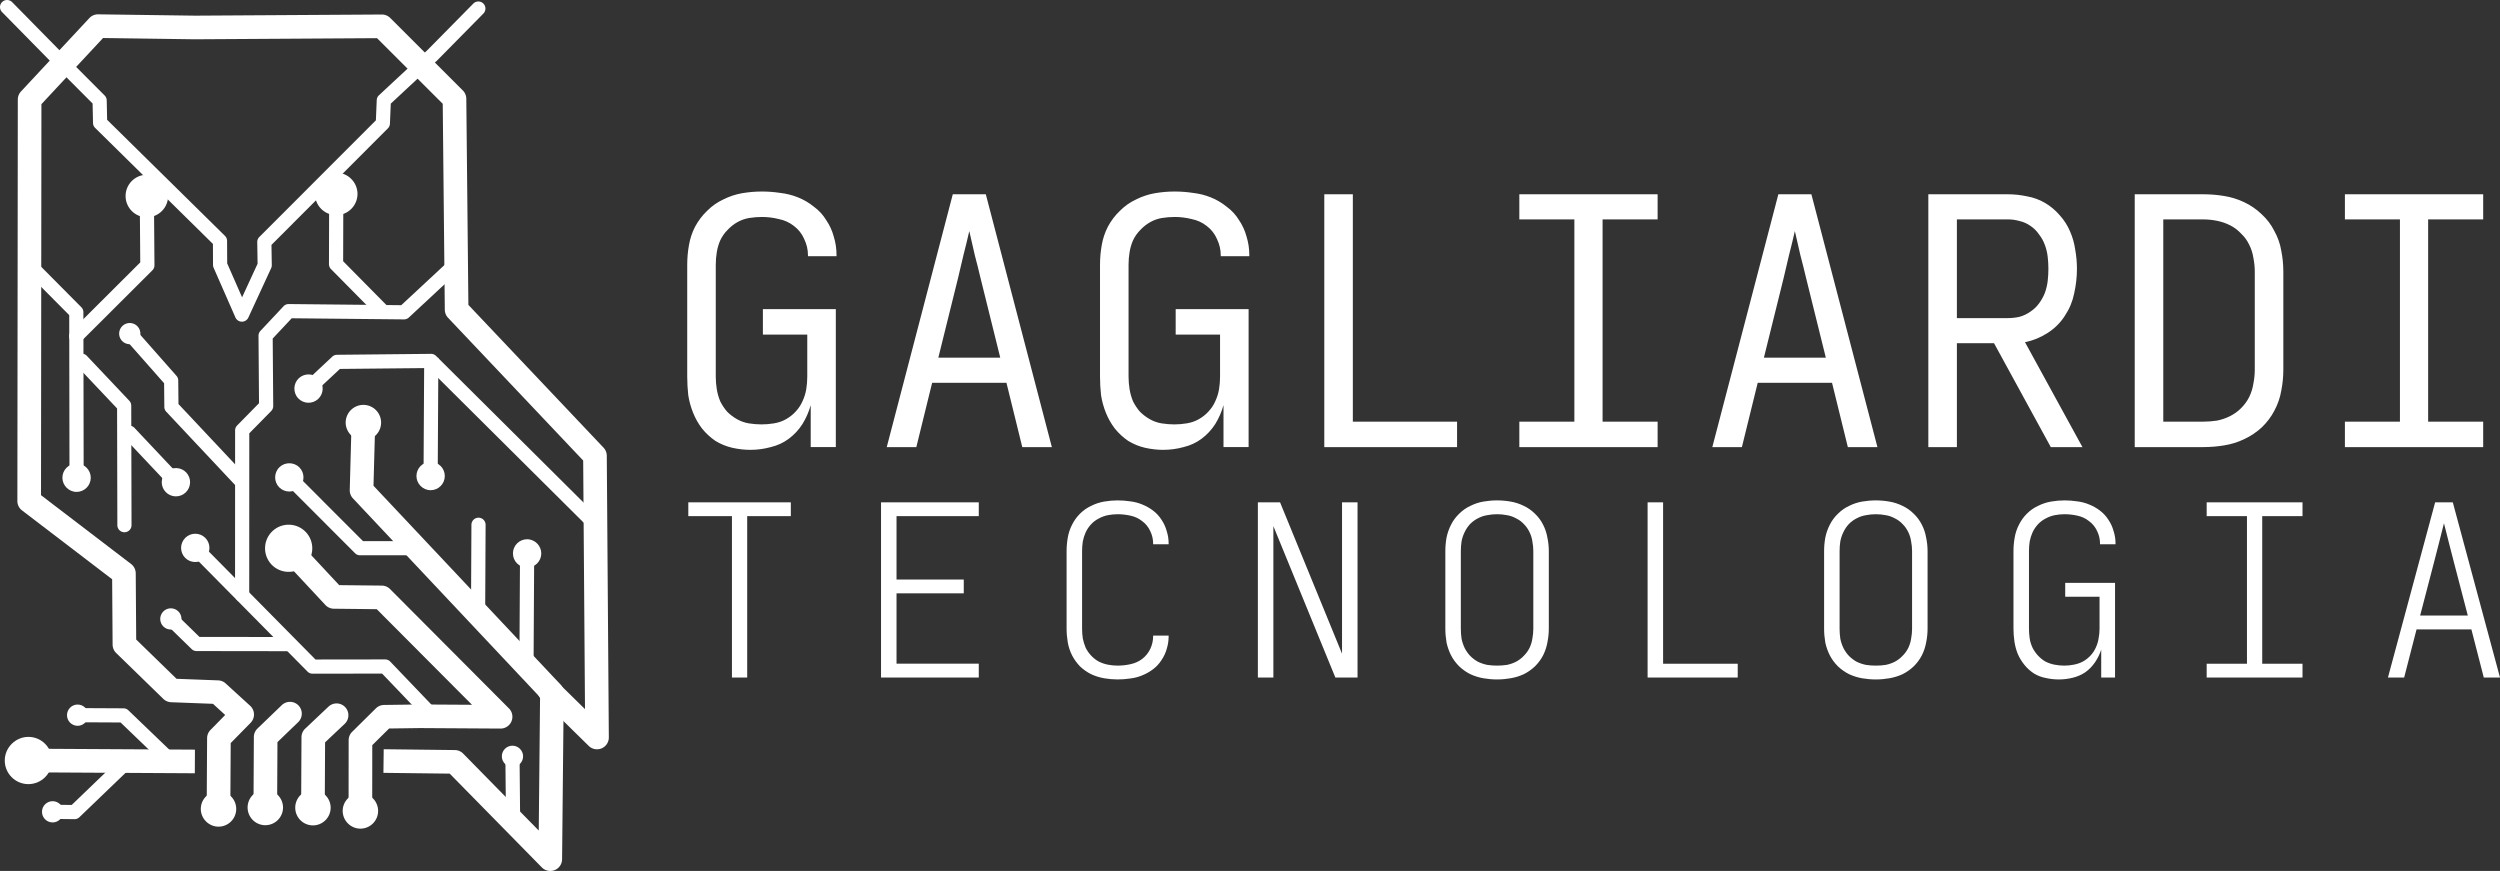 <?xml version="1.0" encoding="UTF-8" standalone="no"?>
<!-- Created with Inkscape (http://www.inkscape.org/) -->

<svg
   width="529.087mm"
   height="184.325mm"
   viewBox="0 0 529.087 184.325"
   version="1.1"
   id="svg1"
   inkscape:version="1.3.2 (091e20ef0f, 2023-11-25, custom)"
   sodipodi:docname="logo.svg"
   xmlns:inkscape="http://www.inkscape.org/namespaces/inkscape"
   xmlns:sodipodi="http://sodipodi.sourceforge.net/DTD/sodipodi-0.dtd"
   xmlns="http://www.w3.org/2000/svg"
   xmlns:svg="http://www.w3.org/2000/svg">
  <rect x="0" y="0" width="529.087" height="184.325" fill="#333333" stroke="none"/>
  <sodipodi:namedview
     id="namedview1"
     pagecolor="#505050"
     bordercolor="#eeeeee"
     borderopacity="1"
     inkscape:showpageshadow="0"
     inkscape:pageopacity="0"
     inkscape:pagecheckerboard="0"
     inkscape:deskcolor="#505050"
     inkscape:document-units="mm"
     inkscape:zoom="0.29734127"
     inkscape:cx="983.71814"
     inkscape:cy="341.3586"
     inkscape:window-width="1366"
     inkscape:window-height="746"
     inkscape:window-x="0"
     inkscape:window-y="0"
     inkscape:window-maximized="1"
     inkscape:current-layer="layer1" />
  <defs
     id="defs1" />
  <g
     inkscape:label="Layer 1"
     inkscape:groupmode="layer"
     id="layer1"
     transform="translate(80.168,-202.407)">
    <g
       id="g58"
       style="stroke-width:3"
       transform="translate(887.057,1645.685)" />
    <g
       id="g71"
       style="fill:#ffffff">
      <g
         id="g57"
         transform="translate(825.939,1804.965)"
         style="fill:#ffffff">
        <g
           id="path35"
           style="fill:#ffffff">
          <path
             style="color:#000000;fill:#ffffff;stroke-linejoin:round;-inkscape-stroke:none"
             d="m -831.701,-1513.191 -0.387,14.33 a 2.5,2.5 0 0 0 0.678,1.781 l 39.6,42.088 -0.279,28.209 -16,-16.289 a 2.5,2.5 0 0 0 -1.754,-0.748 l -15.059,-0.176 -0.059,4.998 14.027,0.166 19.502,19.852 a 2.5,2.5 0 0 0 4.283,-1.726 l 0.348,-35.242 a 2.5,2.5 0 0 0 -0.68,-1.738 l -39.582,-42.068 0.361,-13.299 z"
             id="path79" />
          <g
             id="g78"
             style="fill:#ffffff">
            <path
               style="color:#000000;fill:#ffffff;fill-rule:evenodd;-inkscape-stroke:none"
               d="m -829.1,-1516.872 c 2.069,0.056 3.703,1.781 3.647,3.85 -0.056,2.069 -1.781,3.703 -3.85,3.647 -2.069,-0.056 -3.702,-1.826 -3.647,-3.85 0.056,-2.069 1.781,-3.703 3.85,-3.647 z"
               sodipodi:nodetypes="sssss"
               id="path78" />
          </g>
        </g>
        <g
           id="path30"
           style="fill:#ffffff">
          <path
             style="color:#000000;fill:#ffffff;stroke-linejoin:round;-inkscape-stroke:none"
             d="m -843.188,-1488.223 -3.656,3.412 9.596,10.285 a 2.5,2.5 0 0 0 1.801,0.793 l 9.072,0.1 20.156,20.232 -11.01,-0.068 a 2.5,2.5 0 0 0 -0.051,0 l -7.553,0.104 a 2.5,2.5 0 0 0 -1.723,0.721 l -5.02,4.961 a 2.5,2.5 0 0 0 -0.744,1.775 l -0.016,14.971 5,0 0.016,-13.926 3.562,-3.519 6.521,-0.09 17.057,0.105 a 2.5,2.5 0 0 0 1.787,-4.264 l -25.164,-25.26 a 2.5,2.5 0 0 0 -1.744,-0.734 l -9.023,-0.098 z"
             id="path82" />
          <g
             id="g80"
             style="fill:#ffffff">
            <path
               style="color:#000000;fill:#ffffff;fill-rule:evenodd;-inkscape-stroke:none"
               d="m -848.426,-1490.172 c 2.018,-1.883 5.184,-1.773 7.067,0.245 1.883,2.018 1.773,5.184 -0.245,7.067 -2.018,1.883 -5.225,1.729 -7.067,-0.245 -1.883,-2.018 -1.773,-5.184 0.245,-7.067 z"
               sodipodi:nodetypes="sssss"
               id="path81" />
            <path
               style="color:#000000;fill:#ffffff;fill-rule:evenodd;-inkscape-stroke:none"
               d="m -829.83,-1434.686 c 2.07,0 3.748,1.684 3.746,3.754 -0.002,2.07 -1.684,3.748 -3.754,3.746 -2.07,0 -3.748,-1.729 -3.746,-3.754 0.002,-2.07 1.684,-3.748 3.754,-3.746 z"
               sodipodi:nodetypes="sssss"
               id="path80" />
          </g>
        </g>
        <g
           id="path20"
           style="fill:#ffffff">
          <path
             style="color:#000000;fill:#ffffff;stroke-linecap:round;stroke-linejoin:round;-inkscape-stroke:none"
             d="m -836.59,-1453.006 -4.928,4.654 a 2.5,2.5 0 0 0 -0.783,1.805 l -0.076,14.908 a 2.5,2.5 0 0 0 2.488,2.514 2.5,2.5 0 0 0 2.512,-2.488 l 0.07,-13.838 4.15,-3.918 a 2.5,2.5 0 0 0 0.102,-3.535 2.5,2.5 0 0 0 -3.535,-0.102 z"
             id="path84" />
          <g
             id="g83"
             style="fill:#ffffff">
            <path
               style="color:#000000;fill:#ffffff;fill-rule:evenodd;-inkscape-stroke:none"
               d="m -839.896,-1427.876 c -2.07,-0.011 -3.741,-1.699 -3.731,-3.769 0.011,-2.07 1.699,-3.741 3.769,-3.731 2.07,0.011 3.741,1.744 3.731,3.769 -0.011,2.07 -1.699,3.741 -3.769,3.731 z"
               sodipodi:nodetypes="sssss"
               id="path83" />
          </g>
        </g>
        <g
           id="path26"
           style="fill:#ffffff">
          <path
             style="color:#000000;fill:#ffffff;stroke-linecap:round;stroke-linejoin:round;-inkscape-stroke:none"
             d="m -844.688,-1454.023 a 2.5,2.5 0 0 0 -1.783,0.697 l -5.145,4.951 a 2.5,2.5 0 0 0 -0.766,1.789 l -0.076,14.908 a 2.5,2.5 0 0 0 2.486,2.512 2.5,2.5 0 0 0 2.512,-2.486 l 0.072,-13.852 4.383,-4.219 a 2.5,2.5 0 0 0 0.068,-3.535 2.5,2.5 0 0 0 -1.752,-0.766 z"
             id="path86" />
          <g
             id="g85"
             style="fill:#ffffff">
            <path
               style="color:#000000;fill:#ffffff;fill-rule:evenodd;-inkscape-stroke:none"
               d="m -849.977,-1427.916 c -2.07,-0.011 -3.741,-1.699 -3.731,-3.769 0.011,-2.07 1.699,-3.741 3.769,-3.731 2.07,0.011 3.741,1.744 3.731,3.769 -0.011,2.07 -1.699,3.741 -3.769,3.731 z"
               sodipodi:nodetypes="sssss"
               id="path85" />
          </g>
        </g>
        <g
           id="path31"
           style="fill:#ffffff">
          <path
             style="color:#000000;fill:#ffffff;stroke-linejoin:round;-inkscape-stroke:none"
             d="m -900.086,-1444.107 -0.029,5 35.238,0.199 0.027,-5 z"
             id="path88" />
          <g
             id="g87"
             style="fill:#ffffff">
            <path
               style="color:#000000;fill:#ffffff;fill-rule:evenodd;-inkscape-stroke:none"
               d="m -895.1,-1441.58 c -0.016,2.76 -2.268,4.987 -5.028,4.971 -2.76,-0.016 -4.987,-2.268 -4.971,-5.028 0.016,-2.76 2.328,-4.987 5.028,-4.971 2.76,0.016 4.987,2.268 4.971,5.028 z"
               sodipodi:nodetypes="sssss"
               id="path87" />
          </g>
        </g>
        <g
           id="path36"
           style="fill:#ffffff">
          <path
             style="color:#000000;fill:#ffffff;stroke-linecap:round;stroke-linejoin:round;-inkscape-stroke:none"
             d="m -885.334,-1599.525 a 2.5,2.5 0 0 0 -1.863,0.795 l -14.471,15.531 a 2.5,2.5 0 0 0 -0.67,1.701 l -0.092,84.971 a 2.5,2.5 0 0 0 0.982,1.988 l 19.076,14.572 0.096,13.838 a 2.5,2.5 0 0 0 0.758,1.775 l 9.977,9.705 a 2.5,2.5 0 0 0 1.648,0.707 l 8.852,0.334 2.59,2.365 -3.109,3.168 a 2.5,2.5 0 0 0 -0.717,1.736 l -0.086,14.967 a 2.5,2.5 0 0 0 2.486,2.514 2.5,2.5 0 0 0 2.514,-2.484 l 0.08,-13.955 4.215,-4.295 a 2.5,2.5 0 0 0 -0.1,-3.598 l -5.178,-4.726 a 2.5,2.5 0 0 0 -1.592,-0.652 l -8.807,-0.334 -8.537,-8.307 -0.098,-14.018 a 2.5,2.5 0 0 0 -0.982,-1.969 l -19.066,-14.565 0.088,-82.75 13.045,-14.002 19.484,0.27 a 2.5,2.5 0 0 0 0.051,0 l 38.445,-0.238 13.906,13.889 0.439,43.594 a 2.5,2.5 0 0 0 0.686,1.693 l 28.6,30.211 0.383,52.609 -5.764,-5.66 a 2.5,2.5 0 0 0 -3.535,0.033 2.5,2.5 0 0 0 0.033,3.535 l 10.057,9.879 a 2.5,2.5 0 0 0 4.252,-1.803 l -0.432,-59.615 a 2.5,2.5 0 0 0 -0.686,-1.701 l -28.604,-30.213 -0.441,-43.635 a 2.5,2.5 0 0 0 -0.732,-1.744 l -15.365,-15.348 a 2.5,2.5 0 0 0 -1.783,-0.73 l -39.465,0.244 z"
             id="path90" />
          <g
             id="g89"
             style="fill:#ffffff">
            <path
               style="color:#000000;fill:#ffffff;fill-rule:evenodd;-inkscape-stroke:none"
               d="m -859.841,-1435.107 c 2.07,0.012 3.74,1.702 3.728,3.771 -0.012,2.07 -1.702,3.74 -3.771,3.728 -2.07,-0.012 -3.74,-1.746 -3.728,-3.771 0.012,-2.07 1.702,-3.74 3.771,-3.728 z"
               sodipodi:nodetypes="sssss"
               id="path89" />
          </g>
        </g>
      </g>
      <g
         id="g58-3"
         style="stroke-width:3;fill:#ffffff"
         transform="translate(825.939,1804.965)">
        <g
           id="path27"
           style="fill:#ffffff">
          <path
             style="color:#000000;fill:#ffffff;stroke-linejoin:round;-inkscape-stroke:none"
             d="m -868.9,-1472.643 -2.094,2.148 5.439,5.299 a 1.5,1.5 0 0 0 1.045,0.426 l 19.568,0.027 0.004,-3 -18.959,-0.025 z"
             id="path92" />
          <g
             id="g91"
             style="fill:#ffffff">
            <path
               style="color:#000000;fill:#ffffff;fill-rule:evenodd;-inkscape-stroke:none"
               d="m -871.559,-1473.139 c 0.867,-0.889 2.292,-0.908 3.182,-0.041 0.889,0.867 0.908,2.292 0.041,3.182 -0.867,0.889 -2.312,0.889 -3.182,0.041 -0.889,-0.867 -0.908,-2.292 -0.041,-3.182 z"
               sodipodi:nodetypes="sssss"
               id="path91" />
          </g>
        </g>
        <g
           id="path32"
           style="fill:#ffffff">
          <path
             style="color:#000000;fill:#ffffff;stroke-linecap:round;stroke-linejoin:round;-inkscape-stroke:none"
             d="m -875.041,-1562.576 a 1.5,1.5 0 0 0 -1.49,1.512 l 0.107,14.037 -14.607,14.564 a 1.5,1.5 0 0 0 -0.002,2.121 1.5,1.5 0 0 0 2.121,0 l 15.053,-15.008 a 1.5,1.5 0 0 0 0.441,-1.074 l -0.113,-14.668 a 1.5,1.5 0 0 0 -1.51,-1.488 z"
             id="path94" />
          <g
             id="g93"
             style="fill:#ffffff">
            <path
               style="color:#000000;fill:#ffffff;fill-rule:evenodd;-inkscape-stroke:none"
               d="m -874.996,-1556.576 c -2.484,0.019 -4.515,-1.982 -4.534,-4.466 -0.019,-2.484 1.982,-4.515 4.466,-4.534 2.484,-0.019 4.516,2.036 4.534,4.466 0.019,2.484 -1.982,4.515 -4.466,4.534 z"
               sodipodi:nodetypes="sssss"
               id="path93" />
          </g>
        </g>
        <g
           id="path33"
           style="fill:#ffffff">
          <path
             style="color:#000000;fill:#ffffff;stroke-linecap:round;stroke-linejoin:round;-inkscape-stroke:none"
             d="m -834.941,-1563.027 a 1.5,1.5 0 0 0 -1.504,1.496 l -0.041,14.869 a 1.5,1.5 0 0 0 0.434,1.059 l 9.965,10.086 a 1.5,1.5 0 0 0 2.121,0.012 1.5,1.5 0 0 0 0.012,-2.121 l -9.529,-9.645 0.039,-14.252 a 1.5,1.5 0 0 0 -1.496,-1.504 z"
             id="path96" />
          <g
             id="g95"
             style="fill:#ffffff">
            <path
               style="color:#000000;fill:#ffffff;fill-rule:evenodd;-inkscape-stroke:none"
               d="m -834.958,-1557.027 c -2.484,-0.01 -4.494,-2.028 -4.488,-4.512 0.007,-2.484 2.028,-4.495 4.512,-4.488 2.484,0.01 4.494,2.082 4.488,4.512 -0.007,2.484 -2.028,4.495 -4.512,4.488 z"
               sodipodi:nodetypes="sssss"
               id="path95" />
          </g>
        </g>
        <path
           style="color:#000000;fill:#ffffff;stroke-linecap:round;stroke-linejoin:round;-inkscape-stroke:none"
           d="m -804.828,-1492.996 a 1.5,1.5 0 0 0 -1.508,1.492 l -0.09,18.246 a 1.5,1.5 0 0 0 1.494,1.508 1.5,1.5 0 0 0 1.506,-1.492 l 0.09,-18.246 a 1.5,1.5 0 0 0 -1.492,-1.508 z"
           id="path34" />
        <g
           id="path37"
           style="fill:#ffffff">
          <path
             style="color:#000000;fill:#ffffff;stroke-linejoin:round;-inkscape-stroke:none"
             d="m -863.715,-1487.658 -2.133,2.109 24.818,25.121 a 1.5,1.5 0 0 0 1.068,0.445 l 14.719,-0.018 9.043,9.449 2.168,-2.074 -9.486,-9.914 a 1.5,1.5 0 0 0 -1.086,-0.463 l -14.734,0.02 z"
             id="path99" />
          <g
             id="g98"
             style="fill:#ffffff">
            <path
               style="color:#000000;fill:#ffffff;fill-rule:evenodd;-inkscape-stroke:none"
               d="m -866.89,-1488.737 c 1.178,-1.164 3.079,-1.152 4.243,0.026 1.164,1.178 1.152,3.079 -0.026,4.242 -1.178,1.164 -3.104,1.127 -4.243,-0.026 -1.164,-1.178 -1.152,-3.079 0.026,-4.242 z"
               sodipodi:nodetypes="sssss"
               id="path98" />
          </g>
        </g>
        <g
           id="path38"
           style="fill:#ffffff">
          <path
             style="color:#000000;fill:#ffffff;stroke-linejoin:round;-inkscape-stroke:none"
             d="m -898.807,-1547.522 -2.129,2.115 9.48,9.541 0.055,34.414 3,-0 -0.057,-35.031 a 1.5,1.5 0 0 0 -0.436,-1.055 z"
             id="path101" />
          <g
             id="g100"
             style="fill:#ffffff">
            <path
               style="color:#000000;fill:#ffffff;fill-rule:evenodd;-inkscape-stroke:none"
               d="m -889.905,-1504.454 c 1.656,0 3.002,1.339 3.005,2.995 0.003,1.656 -1.339,3.002 -2.995,3.005 -1.656,0 -3.002,-1.375 -3.005,-2.995 -0.003,-1.656 1.339,-3.002 2.995,-3.005 z"
               sodipodi:nodetypes="sssss"
               id="path100" />
          </g>
        </g>
        <g
           id="path39"
           style="fill:#ffffff">
          <path
             style="color:#000000;fill:#ffffff;stroke-linejoin:round;-inkscape-stroke:none"
             d="m -796.15,-1442.508 -3,0.027 0.137,14.867 3,-0.029 z"
             id="path103" />
          <g
             id="g102"
             style="fill:#ffffff">
            <path
               style="color:#000000;fill:#ffffff;fill-rule:evenodd;-inkscape-stroke:none"
               d="m -797.629,-1440.245 c -1.242,0.011 -2.259,-0.987 -2.271,-2.229 -0.011,-1.242 0.987,-2.259 2.229,-2.271 1.242,-0.011 2.259,1.014 2.271,2.229 0.011,1.242 -0.987,2.259 -2.229,2.271 z"
               sodipodi:nodetypes="sssss"
               id="path102" />
          </g>
        </g>
        <g
           id="path40"
           style="fill:#ffffff">
          <path
             style="color:#000000;fill:#ffffff;stroke-linejoin:round;-inkscape-stroke:none"
             d="m -796.053,-1485.443 -0.141,24.998 3,0.016 0.141,-24.996 z"
             id="path105" />
          <g
             id="g104"
             style="fill:#ffffff">
            <path
               style="color:#000000;fill:#ffffff;fill-rule:evenodd;-inkscape-stroke:none"
               d="m -794.569,-1482.435 c -1.656,-0.01 -2.992,-1.361 -2.983,-3.017 0.009,-1.656 1.361,-2.992 3.017,-2.983 1.656,0.01 2.992,1.397 2.983,3.017 -0.009,1.656 -1.361,2.992 -3.017,2.983 z"
               sodipodi:nodetypes="sssss"
               id="path104" />
          </g>
        </g>
        <g
           id="path41"
           style="fill:#ffffff">
          <path
             style="color:#000000;fill:#ffffff;stroke-linecap:round;stroke-linejoin:round;-inkscape-stroke:none"
             d="m -878.551,-1533.449 a 1.5,1.5 0 0 0 -1.086,0.373 1.5,1.5 0 0 0 -0.131,2.117 l 8.393,9.506 0.047,5.019 a 1.5,1.5 0 0 0 0.406,1.014 l 14.648,15.594 a 1.5,1.5 0 0 0 2.121,0.066 1.5,1.5 0 0 0 0.066,-2.119 l -14.248,-15.168 -0.047,-4.994 a 1.5,1.5 0 0 0 -0.375,-0.979 l -8.764,-9.926 a 1.5,1.5 0 0 0 -1.031,-0.504 z"
             id="path107" />
          <g
             id="g106"
             style="fill:#ffffff">
            <path
               style="color:#000000;fill:#ffffff;fill-rule:evenodd;-inkscape-stroke:none"
               d="m -880.133,-1533.638 c 0.931,-0.822 2.354,-0.734 3.176,0.197 0.822,0.931 0.734,2.354 -0.197,3.176 -0.931,0.822 -2.372,0.713 -3.176,-0.197 -0.822,-0.931 -0.734,-2.354 0.197,-3.176 z"
               sodipodi:nodetypes="sssss"
               id="path106" />
          </g>
        </g>
        <g
           id="path42"
           style="fill:#ffffff">
          <path
             style="color:#000000;fill:#ffffff;stroke-linecap:round;stroke-linejoin:round;-inkscape-stroke:none"
             d="m -879.764,-1512.062 a 1.5,1.5 0 0 0 -0.064,2.121 l 9.859,10.461 a 1.5,1.5 0 0 0 2.121,0.062 1.5,1.5 0 0 0 0.062,-2.119 L -877.645,-1512 a 1.5,1.5 0 0 0 -2.119,-0.062 z"
             id="path109" />
          <g
             id="g108"
             style="fill:#ffffff">
            <path
               style="color:#000000;fill:#ffffff;fill-rule:evenodd;-inkscape-stroke:none"
               d="m -866.82,-1498.326 c -1.205,1.136 -3.105,1.079 -4.241,-0.126 -1.136,-1.205 -1.079,-3.105 0.126,-4.241 1.205,-1.136 3.13,-1.053 4.241,0.126 1.136,1.205 1.079,3.105 -0.126,4.241 z"
               sodipodi:nodetypes="sssss"
               id="path108" />
          </g>
        </g>
        <g
           id="path43"
           style="fill:#ffffff">
          <path
             style="color:#000000;fill:#ffffff;stroke-linecap:round;stroke-linejoin:round;-inkscape-stroke:none"
             d="m -889.67,-1452.703 a 1.5,1.5 0 0 0 -1.508,1.492 1.5,1.5 0 0 0 1.492,1.508 l 9.098,0.047 9.719,9.34 a 1.5,1.5 0 0 0 2.119,-0.043 1.5,1.5 0 0 0 -0.041,-2.121 l -10.15,-9.754 a 1.5,1.5 0 0 0 -1.031,-0.418 z"
             id="path111" />
          <g
             id="g110"
             style="fill:#ffffff">
            <path
               style="color:#000000;fill:#ffffff;fill-rule:evenodd;-inkscape-stroke:none"
               d="m -891.928,-1451.214 c 0.006,-1.242 1.02,-2.245 2.262,-2.238 1.242,0.01 2.245,1.02 2.238,2.262 -0.006,1.242 -1.047,2.245 -2.262,2.238 -1.242,-0.01 -2.245,-1.02 -2.238,-2.262 z"
               sodipodi:nodetypes="sssss"
               id="path110" />
          </g>
        </g>
        <g
           id="path44"
           style="fill:#ffffff">
          <path
             style="color:#000000;fill:#ffffff;stroke-linecap:round;stroke-linejoin:round;-inkscape-stroke:none"
             d="m -881.229,-1441.527 -9.707,9.328 -4.016,-0.051 a 1.5,1.5 0 0 0 -1.518,1.482 1.5,1.5 0 0 0 1.48,1.518 l 4.631,0.057 a 1.5,1.5 0 0 0 1.059,-0.418 l 10.148,-9.754 a 1.5,1.5 0 0 0 0.043,-2.121 1.5,1.5 0 0 0 -2.121,-0.041 z"
             id="path113" />
          <g
             id="g112"
             style="fill:#ffffff">
            <path
               style="color:#000000;fill:#ffffff;fill-rule:evenodd;-inkscape-stroke:none"
               d="m -897.22,-1430.777 c 0.015,-1.242 1.036,-2.237 2.278,-2.222 1.242,0.015 2.237,1.036 2.222,2.277 -0.015,1.242 -1.063,2.237 -2.278,2.222 -1.242,-0.015 -2.237,-1.036 -2.222,-2.277 z"
               sodipodi:nodetypes="sssss"
               id="path112" />
          </g>
        </g>
        <g
           id="path45"
           style="fill:#ffffff">
          <path
             style="color:#000000;fill:#ffffff;stroke-linejoin:round;-inkscape-stroke:none"
             d="m -816.332,-1526.82 -0.141,24.998 3,0.018 0.141,-24.998 z"
             id="path115" />
          <g
             id="g114"
             style="fill:#ffffff">
            <path
               style="color:#000000;fill:#ffffff;fill-rule:evenodd;-inkscape-stroke:none"
               d="m -814.955,-1504.814 c 1.656,0.01 2.992,1.361 2.983,3.017 -0.009,1.656 -1.361,2.992 -3.017,2.983 -1.656,-0.01 -2.992,-1.397 -2.983,-3.017 0.009,-1.656 1.361,-2.992 3.017,-2.983 z"
               sodipodi:nodetypes="sssss"
               id="path114" />
          </g>
        </g>
        <g
           id="path46"
           style="fill:#ffffff">
          <path
             style="color:#000000;fill:#ffffff;stroke-linejoin:round;-inkscape-stroke:none"
             d="m -843.814,-1502.59 -2.123,2.119 14.967,14.992 a 1.5,1.5 0 0 0 1.061,0.439 h 13.039 v -3 h -12.418 z"
             id="path117" />
          <g
             id="g116"
             style="fill:#ffffff">
            <path
               style="color:#000000;fill:#ffffff;fill-rule:evenodd;-inkscape-stroke:none"
               d="m -842.757,-1499.407 c -1.172,1.17 -3.073,1.169 -4.243,0 -1.17,-1.172 -1.169,-3.073 0.003,-4.243 1.172,-1.17 3.098,-1.143 4.243,0 1.17,1.172 1.169,3.073 -0.003,4.243 z"
               sodipodi:nodetypes="sssss"
               id="path116" />
          </g>
        </g>
        <path
           style="color:#000000;fill:#ffffff;stroke-linecap:round;stroke-linejoin:round;-inkscape-stroke:none"
           d="m -811.217,-1547.24 -9.971,9.271 -23.814,-0.242 a 1.5,1.5 0 0 0 -1.109,0.475 l -4.881,5.205 a 1.5,1.5 0 0 0 -0.406,1.037 l 0.109,14.264 -4.631,4.713 a 1.5,1.5 0 0 0 -0.43,1.051 l -0.012,34.836 a 1.5,1.5 0 0 0 1.5,1.5 1.5,1.5 0 0 0 1.5,-1.5 l 0.012,-34.221 4.635,-4.719 a 1.5,1.5 0 0 0 0.432,-1.062 l -0.109,-14.285 4.018,-4.285 23.756,0.24 a 1.5,1.5 0 0 0 1.037,-0.402 l 10.408,-9.678 a 1.5,1.5 0 0 0 0.076,-2.119 1.5,1.5 0 0 0 -2.119,-0.078 z"
           id="path47" />
        <path
           style="color:#000000;fill:#ffffff;stroke-linecap:round;stroke-linejoin:round;-inkscape-stroke:none"
           d="m -888.771,-1527.717 a 1.5,1.5 0 0 0 -1.074,0.41 1.5,1.5 0 0 0 -0.059,2.121 l 8.576,9.07 0.057,24.707 a 1.5,1.5 0 0 0 1.504,1.496 1.5,1.5 0 0 0 1.496,-1.502 l -0.059,-25.303 a 1.5,1.5 0 0 0 -0.41,-1.027 l -8.984,-9.504 a 1.5,1.5 0 0 0 -1.047,-0.469 z"
           id="path48" />
        <g
           id="path49"
           style="fill:#ffffff">
          <path
             style="color:#000000;fill:#ffffff;stroke-linejoin:round;-inkscape-stroke:none"
             d="m -814.898,-1527.672 -19.891,0.199 a 1.5,1.5 0 0 0 -1.01,0.404 l -6.041,5.652 2.049,2.191 5.615,-5.254 18.68,-0.186 34.902,34.695 2.113,-2.129 -35.346,-35.137 a 1.5,1.5 0 0 0 -1.072,-0.438 z"
             id="path120" />
          <g
             id="g119"
             style="fill:#ffffff">
            <path
               style="color:#000000;fill:#ffffff;fill-rule:evenodd;-inkscape-stroke:none"
               d="m -838.625,-1522.37 c 1.131,1.209 1.068,3.109 -0.141,4.24 -1.209,1.131 -3.109,1.068 -4.24,-0.141 -1.131,-1.209 -1.042,-3.134 0.141,-4.24 1.209,-1.131 3.109,-1.068 4.24,0.141 z"
               sodipodi:nodetypes="sssss"
               id="path119" />
          </g>
        </g>
        <path
           style="color:#000000;fill:#ffffff;stroke-linecap:round;stroke-linejoin:round;-inkscape-stroke:none"
           d="m -904.594,-1602.557 a 1.5,1.5 0 0 0 -1.064,0.43 1.5,1.5 0 0 0 -0.018,2.121 l 9.543,9.707 a 1.5,1.5 0 0 0 0.008,0.01 l 9.615,9.635 0.088,4.127 a 1.5,1.5 0 0 0 0.447,1.035 l 24.93,24.555 0.021,4.451 a 1.5,1.5 0 0 0 0.127,0.596 l 4.613,10.514 a 1.5,1.5 0 0 0 2.736,0.025 l 4.822,-10.445 a 1.5,1.5 0 0 0 0.139,-0.652 l -0.068,-4.283 5.822,-5.828 6.271,-6.275 6.27,-6.277 6.271,-6.277 a 1.5,1.5 0 0 0 0.438,-0.996 l 0.178,-4.242 9.768,-9.096 a 1.5,1.5 0 0 0 0.047,-0.043 l 9.787,-9.926 a 1.5,1.5 0 0 0 -0.016,-2.121 1.5,1.5 0 0 0 -2.121,0.016 l -9.764,9.9 -10.197,9.494 a 1.5,1.5 0 0 0 -0.477,1.035 l -0.178,4.273 -5.857,5.861 -6.271,6.277 -6.271,6.277 -6.27,6.275 a 1.5,1.5 0 0 0 -0.439,1.084 l 0.072,4.576 -3.283,7.109 -3.15,-7.178 -0.023,-4.764 a 1.5,1.5 0 0 0 -0.447,-1.061 l -24.939,-24.564 -0.088,-4.119 a 1.5,1.5 0 0 0 -0.438,-1.027 l -10.035,-10.057 -9.541,-9.703 a 1.5,1.5 0 0 0 -1.057,-0.447 z"
           id="path50" />
      </g>
    </g>
    <g
       id="text53-1"
       style="fill:#ffffff">
      <path
         style="color:#000000;-inkscape-font-specification:'Iosevka Light Expanded';fill:#ffffff;stroke-linecap:round;stroke-linejoin:round;-inkscape-stroke:none"
         d="m 74.736,345.796 v -34.159 h -9.233 v -2.926 h 21.696 v 2.926 h -9.233 v 34.159 z m 31.552,0 v -37.085 h 20.687 v 2.926 h -17.407 v 13.421 h 14.229 v 2.926 h -14.229 v 14.885 h 17.407 v 2.926 z m 50.069,0.404 q -1.413,0 -2.876,-0.252 -1.413,-0.252 -2.725,-0.858 -1.312,-0.656 -2.371,-1.665 -1.009,-1.06 -1.665,-2.321 -0.656,-1.312 -0.908,-2.725 -0.252,-1.463 -0.252,-2.926 v -16.398 q 0,-1.463 0.252,-2.876 0.252,-1.463 0.908,-2.725 0.656,-1.312 1.665,-2.321 1.06,-1.06 2.371,-1.665 1.312,-0.656 2.725,-0.908 1.463,-0.252 2.876,-0.252 1.362,0 2.674,0.202 1.312,0.151 2.523,0.656 1.261,0.505 2.321,1.312 1.06,0.807 1.766,1.917 0.757,1.11 1.11,2.422 0.404,1.261 0.404,2.573 v 0.202 h -3.28 v -0.151 q 0,-1.362 -0.605,-2.624 -0.605,-1.312 -1.716,-2.119 -1.06,-0.858 -2.472,-1.16 -1.362,-0.303 -2.725,-0.303 -1.009,0 -2.069,0.202 -1.009,0.202 -1.917,0.706 -0.908,0.454 -1.615,1.211 -0.706,0.757 -1.161,1.716 -0.404,0.908 -0.605,1.917 -0.151,1.009 -0.151,2.069 v 16.398 q 0,1.06 0.151,2.069 0.202,1.009 0.605,1.968 0.454,0.908 1.161,1.665 0.706,0.757 1.615,1.261 0.908,0.454 1.917,0.656 1.06,0.202 2.069,0.202 1.362,0 2.725,-0.303 1.413,-0.303 2.472,-1.11 1.11,-0.858 1.716,-2.119 0.605,-1.312 0.605,-2.674 V 336.916 h 3.28 v 0.202 q 0,1.312 -0.404,2.624 -0.353,1.261 -1.11,2.371 -0.706,1.11 -1.766,1.917 -1.06,0.807 -2.321,1.312 -1.211,0.505 -2.523,0.656 -1.312,0.202 -2.674,0.202 z m 29.685,-0.404 v -37.085 h 4.692 l 13.119,32.04 v -32.04 h 3.28 v 37.085 h -4.692 l -13.119,-32.04 v 32.04 z m 50.624,0.404 q -1.463,0 -2.926,-0.252 -1.413,-0.252 -2.725,-0.858 -1.312,-0.656 -2.371,-1.665 -1.06,-1.06 -1.716,-2.321 -0.656,-1.312 -0.959,-2.725 -0.252,-1.463 -0.252,-2.926 v -16.398 q 0,-1.463 0.252,-2.876 0.303,-1.463 0.959,-2.725 0.656,-1.312 1.716,-2.321 1.06,-1.06 2.371,-1.665 1.312,-0.656 2.725,-0.908 1.463,-0.252 2.926,-0.252 1.463,0 2.876,0.252 1.463,0.252 2.775,0.908 1.312,0.605 2.371,1.665 1.06,1.009 1.716,2.321 0.656,1.261 0.908,2.725 0.303,1.413 0.303,2.876 v 16.398 q 0,1.463 -0.303,2.926 -0.252,1.413 -0.908,2.725 -0.656,1.261 -1.716,2.321 -1.06,1.009 -2.371,1.665 -1.312,0.605 -2.775,0.858 -1.413,0.252 -2.876,0.252 z m 0,-2.926 q 1.06,0 2.069,-0.151 1.009,-0.202 1.917,-0.656 0.959,-0.505 1.665,-1.261 0.757,-0.757 1.211,-1.665 0.454,-0.959 0.605,-1.968 0.202,-1.06 0.202,-2.119 v -16.398 q 0,-1.06 -0.202,-2.069 -0.151,-1.06 -0.605,-1.968 -0.454,-0.959 -1.211,-1.716 -0.706,-0.757 -1.665,-1.211 -0.908,-0.505 -1.917,-0.656 -1.009,-0.202 -2.069,-0.202 -1.06,0 -2.069,0.202 -1.009,0.151 -1.968,0.656 -0.908,0.454 -1.665,1.211 -0.706,0.757 -1.16,1.716 -0.454,0.908 -0.656,1.968 -0.151,1.009 -0.151,2.069 v 16.398 q 0,1.06 0.151,2.119 0.202,1.009 0.656,1.968 0.454,0.908 1.16,1.665 0.757,0.757 1.665,1.261 0.959,0.454 1.968,0.656 1.009,0.151 2.069,0.151 z m 31.855,2.523 v -37.085 h 3.28 v 34.159 h 15.793 v 2.926 z m 48.303,0.404 q -1.463,0 -2.926,-0.252 -1.413,-0.252 -2.725,-0.858 -1.312,-0.656 -2.371,-1.665 -1.06,-1.06 -1.716,-2.321 -0.656,-1.312 -0.959,-2.725 -0.252,-1.463 -0.252,-2.926 v -16.398 q 0,-1.463 0.252,-2.876 0.303,-1.463 0.959,-2.725 0.656,-1.312 1.716,-2.321 1.06,-1.06 2.371,-1.665 1.312,-0.656 2.725,-0.908 1.463,-0.252 2.926,-0.252 1.463,0 2.876,0.252 1.463,0.252 2.775,0.908 1.312,0.605 2.371,1.665 1.06,1.009 1.716,2.321 0.656,1.261 0.908,2.725 0.303,1.413 0.303,2.876 v 16.398 q 0,1.463 -0.303,2.926 -0.252,1.413 -0.908,2.725 -0.656,1.261 -1.716,2.321 -1.06,1.009 -2.371,1.665 -1.312,0.605 -2.775,0.858 -1.413,0.252 -2.876,0.252 z m 0,-2.926 q 1.06,0 2.069,-0.151 1.009,-0.202 1.917,-0.656 0.959,-0.505 1.665,-1.261 0.757,-0.757 1.211,-1.665 0.454,-0.959 0.605,-1.968 0.202,-1.06 0.202,-2.119 v -16.398 q 0,-1.06 -0.202,-2.069 -0.151,-1.06 -0.605,-1.968 -0.454,-0.959 -1.211,-1.716 -0.706,-0.757 -1.665,-1.211 -0.908,-0.505 -1.917,-0.656 -1.009,-0.202 -2.069,-0.202 -1.06,0 -2.069,0.202 -1.009,0.151 -1.968,0.656 -0.908,0.454 -1.665,1.211 -0.706,0.757 -1.16,1.716 -0.454,0.908 -0.656,1.968 -0.151,1.009 -0.151,2.069 v 16.398 q 0,1.06 0.151,2.119 0.202,1.009 0.656,1.968 0.454,0.908 1.16,1.665 0.757,0.757 1.665,1.261 0.959,0.454 1.968,0.656 1.009,0.151 2.069,0.151 z m 38.717,2.926 q -1.362,0 -2.725,-0.303 -1.362,-0.252 -2.523,-0.959 -1.161,-0.757 -2.018,-1.816 -0.858,-1.06 -1.413,-2.321 -0.505,-1.261 -0.706,-2.624 -0.202,-1.362 -0.202,-2.725 v -16.398 q 0,-1.463 0.252,-2.876 0.252,-1.463 0.908,-2.725 0.656,-1.312 1.665,-2.321 1.06,-1.06 2.371,-1.665 1.312,-0.656 2.725,-0.908 1.463,-0.252 2.876,-0.252 1.362,0 2.674,0.202 1.312,0.151 2.523,0.656 1.261,0.505 2.321,1.312 1.06,0.807 1.766,1.917 0.757,1.11 1.11,2.422 0.404,1.261 0.404,2.573 v 0.202 h -3.28 v -0.151 q 0,-1.362 -0.605,-2.624 -0.605,-1.312 -1.716,-2.119 -1.06,-0.858 -2.472,-1.16 -1.362,-0.303 -2.725,-0.303 -1.009,0 -2.069,0.202 -1.009,0.202 -1.917,0.706 -0.908,0.454 -1.615,1.211 -0.706,0.757 -1.16,1.716 -0.404,0.908 -0.605,1.917 -0.151,1.009 -0.151,2.069 v 16.398 q 0,1.06 0.151,2.069 0.151,1.009 0.605,1.968 0.454,0.908 1.16,1.665 0.706,0.757 1.564,1.261 0.908,0.454 1.917,0.656 1.06,0.202 2.069,0.202 1.009,0 2.018,-0.202 1.06,-0.202 1.917,-0.656 0.908,-0.505 1.615,-1.261 0.706,-0.757 1.11,-1.665 0.454,-0.959 0.605,-1.968 0.202,-1.009 0.202,-2.069 v -6.761 h -7.266 v -2.926 h 10.545 v 20.031 h -2.926 v -5.903 q -0.454,1.413 -1.312,2.674 -0.858,1.261 -2.069,2.119 -1.211,0.807 -2.674,1.16 -1.463,0.353 -2.926,0.353 z m 31.3,-0.404 v -2.926 h 8.527 v -31.232 h -8.527 v -2.926 h 20.283 v 2.926 h -8.527 v 31.232 h 8.527 v 2.926 z m 38.364,0 9.99,-37.085 h 3.734 l 9.99,37.085 h -3.431 l -2.624,-10.192 h -11.605 l -2.624,10.192 z m 6.812,-13.119 h 10.091 l -3.027,-11.605 q -0.505,-1.968 -1.009,-3.936 -0.505,-2.018 -1.009,-3.986 -0.505,1.968 -1.009,3.986 -0.505,1.968 -1.009,3.936 z"
         id="path77" />
      <g
         id="g76"
         style="fill:#ffffff">
        <path
           style="fill:#ffffff;fill-rule:evenodd;stroke-width:0"
           d="m 74.736,345.796 c 0,0 0,0 0,0 0,0 0,0 0,0 0,0 0,0 0,0 z"
           sodipodi:nodetypes="sssss"
           id="path76" />
      </g>
    </g>
    <g
       id="text57-4"
       style="fill:#ffffff">
      <path
         style="color:#000000;-inkscape-font-specification:'Iosevka Expanded';fill:#ffffff;stroke-linecap:round;stroke-linejoin:round;-inkscape-stroke:none"
         d="m 78.668,297.612 q -1.893,0 -3.858,-0.437 -1.893,-0.437 -3.567,-1.456 -1.602,-1.092 -2.839,-2.621 -1.165,-1.529 -1.893,-3.349 -0.728,-1.82 -1.019,-3.713 -0.218,-1.966 -0.218,-3.931 v -23.66 q 0,-2.111 0.364,-4.15 0.364,-2.111 1.31,-3.931 1.019,-1.893 2.548,-3.349 1.529,-1.529 3.422,-2.402 1.893,-0.946 3.931,-1.31 2.111,-0.364 4.222,-0.364 1.966,0 3.858,0.291 1.966,0.218 3.786,0.946 1.82,0.728 3.349,1.966 1.602,1.165 2.621,2.839 1.092,1.602 1.602,3.494 0.582,1.893 0.582,3.858 v 0.291 h -6.042 v -0.218 q 0,-1.747 -0.801,-3.422 -0.728,-1.674 -2.184,-2.766 -1.383,-1.092 -3.203,-1.456 -1.747,-0.437 -3.567,-0.437 -1.31,0 -2.694,0.218 -1.31,0.218 -2.475,0.874 -1.165,0.655 -2.111,1.674 -0.946,0.946 -1.529,2.184 -0.51,1.165 -0.728,2.475 -0.218,1.31 -0.218,2.694 v 23.66 q 0,1.383 0.218,2.694 0.218,1.31 0.728,2.548 0.582,1.165 1.456,2.184 0.946,0.946 2.111,1.602 1.165,0.655 2.475,0.874 1.383,0.218 2.694,0.218 1.31,0 2.621,-0.218 1.383,-0.218 2.548,-0.874 1.165,-0.655 2.038,-1.602 0.946,-1.019 1.456,-2.184 0.582,-1.238 0.801,-2.548 0.218,-1.31 0.218,-2.694 v -8.882 h -9.391 v -5.387 h 15.434 v 29.193 h -5.314 v -8.882 q -0.582,2.111 -1.747,4.004 -1.165,1.82 -2.912,3.13 -1.674,1.238 -3.786,1.747 -2.111,0.582 -4.295,0.582 z m 28.829,-0.582 13.978,-53.508 h 6.989 l 13.978,53.508 h -6.261 l -3.349,-13.614 h -15.725 l -3.349,13.614 z m 24.024,-18.928 -4.15,-16.744 q -0.582,-2.475 -1.238,-4.95 -0.582,-2.548 -1.165,-5.096 -0.582,2.548 -1.238,5.096 -0.582,2.475 -1.165,4.95 l -4.15,16.744 z m 34.507,19.51 q -1.893,0 -3.858,-0.437 -1.893,-0.437 -3.567,-1.456 -1.602,-1.092 -2.839,-2.621 -1.165,-1.529 -1.893,-3.349 -0.728,-1.82 -1.019,-3.713 -0.218,-1.966 -0.218,-3.931 v -23.66 q 0,-2.111 0.364,-4.15 0.364,-2.111 1.31,-3.931 1.019,-1.893 2.548,-3.349 1.529,-1.529 3.422,-2.402 1.893,-0.946 3.931,-1.31 2.111,-0.364 4.222,-0.364 1.966,0 3.858,0.291 1.966,0.218 3.786,0.946 1.82,0.728 3.349,1.966 1.602,1.165 2.621,2.839 1.092,1.602 1.602,3.494 0.582,1.893 0.582,3.858 v 0.291 h -6.042 v -0.218 q 0,-1.747 -0.801,-3.422 -0.728,-1.674 -2.184,-2.766 -1.383,-1.092 -3.203,-1.456 -1.747,-0.437 -3.567,-0.437 -1.31,0 -2.694,0.218 -1.31,0.218 -2.475,0.874 -1.165,0.655 -2.111,1.674 -0.946,0.946 -1.529,2.184 -0.51,1.165 -0.728,2.475 -0.218,1.31 -0.218,2.694 v 23.66 q 0,1.383 0.218,2.694 0.218,1.31 0.728,2.548 0.582,1.165 1.456,2.184 0.946,0.946 2.111,1.602 1.165,0.655 2.475,0.874 1.383,0.218 2.694,0.218 1.31,0 2.621,-0.218 1.383,-0.218 2.548,-0.874 1.165,-0.655 2.038,-1.602 0.946,-1.019 1.456,-2.184 0.582,-1.238 0.801,-2.548 0.218,-1.31 0.218,-2.694 v -8.882 h -9.391 v -5.387 h 15.434 v 29.193 h -5.314 v -8.882 q -0.582,2.111 -1.747,4.004 -1.165,1.82 -2.912,3.13 -1.674,1.238 -3.786,1.747 -2.111,0.582 -4.295,0.582 z m 34.07,-0.582 v -53.508 h 6.042 v 48.121 h 22.058 v 5.387 z m 41.278,0 v -5.387 h 11.648 v -42.806 h -11.648 v -5.314 h 29.266 v 5.314 h -11.648 v 42.806 h 11.648 v 5.387 z m 40.841,0 13.978,-53.508 h 6.989 l 13.978,53.508 h -6.261 l -3.349,-13.614 H 291.826 l -3.349,13.614 z m 24.024,-18.928 -4.15,-16.744 q -0.582,-2.475 -1.238,-4.95 -0.582,-2.548 -1.165,-5.096 -0.582,2.548 -1.238,5.096 -0.582,2.475 -1.165,4.95 l -4.15,16.744 z m 21.694,18.928 v -53.508 h 16.817 q 2.038,0 4.077,0.437 2.038,0.364 3.786,1.383 1.747,1.019 3.13,2.621 1.383,1.529 2.184,3.422 0.801,1.82 1.092,3.858 0.364,2.038 0.364,4.077 0,2.548 -0.582,5.169 -0.51,2.548 -1.966,4.732 -1.383,2.184 -3.64,3.64 -2.257,1.456 -4.805,1.966 l 12.158,22.204 h -6.698 l -12.012,-21.986 h -7.862 v 21.986 z m 16.817,-27.3 q 1.31,0 2.548,-0.291 1.238,-0.364 2.257,-1.092 1.092,-0.728 1.82,-1.747 0.801,-1.092 1.238,-2.257 0.437,-1.238 0.582,-2.475 0.146,-1.31 0.146,-2.548 0,-1.31 -0.146,-2.548 -0.146,-1.31 -0.582,-2.475 -0.437,-1.238 -1.238,-2.257 -0.728,-1.092 -1.82,-1.82 -1.019,-0.728 -2.257,-1.019 -1.238,-0.364 -2.548,-0.364 h -10.774 v 20.894 z m 41.35,27.3 h -14.487 v -53.508 h 14.487 q 2.257,0 4.441,0.364 2.257,0.364 4.222,1.31 2.038,0.946 3.713,2.548 1.674,1.529 2.694,3.567 1.092,1.966 1.456,4.15 0.437,2.184 0.437,4.441 v 20.748 q 0,2.257 -0.437,4.441 -0.364,2.184 -1.456,4.222 -1.019,1.966 -2.694,3.567 -1.674,1.529 -3.713,2.475 -1.966,0.946 -4.222,1.31 -2.184,0.364 -4.441,0.364 z m -8.445,-5.387 h 8.445 q 1.456,0 2.912,-0.218 1.456,-0.291 2.766,-0.946 1.31,-0.655 2.33,-1.674 1.092,-1.092 1.747,-2.402 0.655,-1.383 0.874,-2.839 0.291,-1.456 0.291,-2.912 v -20.748 q 0,-1.456 -0.291,-2.912 -0.218,-1.456 -0.874,-2.766 -0.655,-1.383 -1.747,-2.402 -1.019,-1.092 -2.33,-1.747 -1.31,-0.655 -2.766,-0.946 -1.456,-0.291 -2.912,-0.291 h -8.445 z m 38.438,5.387 v -5.387 h 11.648 v -42.806 h -11.648 v -5.314 h 29.266 v 5.314 h -11.648 v 42.806 h 11.648 v 5.387 z"
         id="path75" />
      <g
         id="g74"
         style="fill:#ffffff">
        <path
           style="fill:#ffffff;fill-rule:evenodd;stroke-width:0"
           d="m 78.668,297.612 c 0,0 0,0 0,0 0,0 0,0 0,0 0,0 0,0 0,0 z"
           sodipodi:nodetypes="sssss"
           id="path74" />
      </g>
    </g>
  </g>
</svg>

